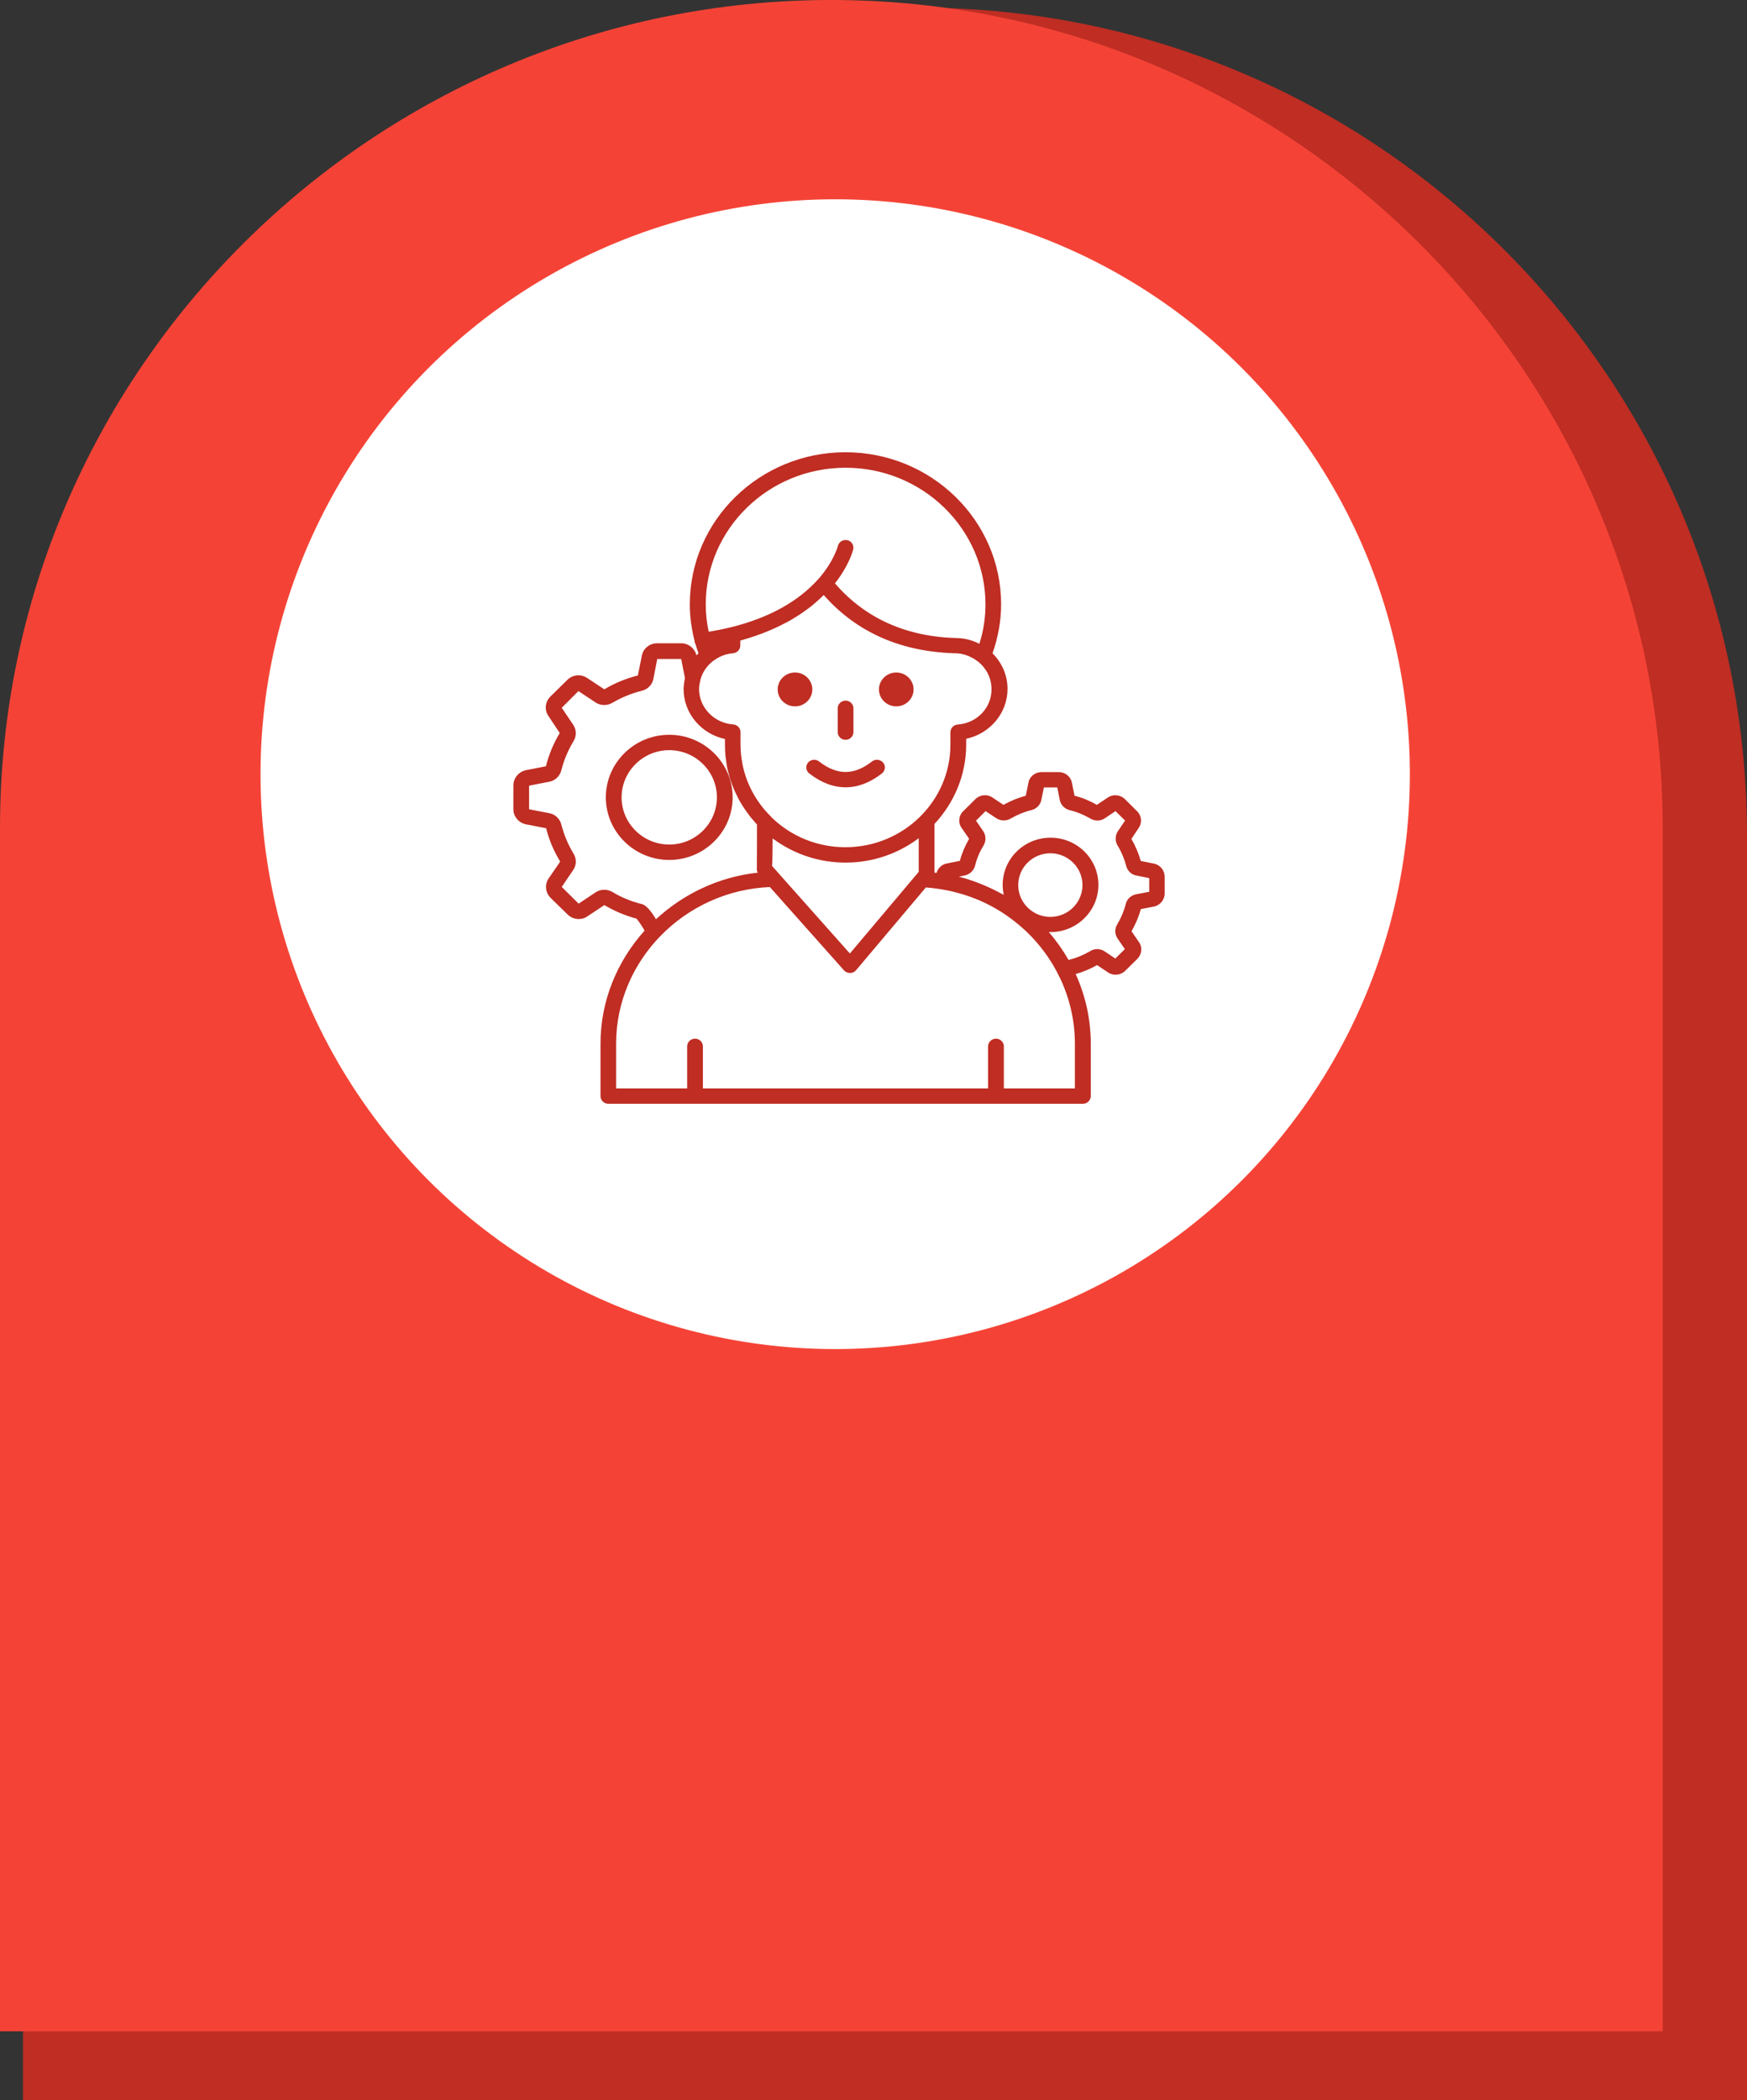 <svg xmlns="http://www.w3.org/2000/svg" width="228" height="274" viewBox="0 0 228 274" fill="none"><rect x="0" y="0" width="228" height="274" fill="#333333" stroke="none"/><path d="M3 109C3 49.353 51.353 1 111 1H120C179.647 1 228 49.353 228 109V274H3V109Z" fill="#BF2D23"></path><path d="M0 108C0 48.353 48.853 0 108.5 0C168.147 0 217 48.353 217 108V265H0V108Z" fill="#F44336"></path><circle cx="109" cy="101" r="75" fill="white"></circle><path d="M106.015 89.943C106.015 88.725 105.001 87.735 103.754 87.735C102.508 87.735 101.494 88.725 101.494 89.943C101.494 91.161 102.508 92.151 103.754 92.151C105.001 92.151 106.015 91.161 106.015 89.943Z" fill="#BF2D23"></path><path d="M116.971 87.735C115.724 87.735 114.711 88.725 114.711 89.943C114.711 91.161 115.724 92.151 116.971 92.151C118.218 92.151 119.231 91.161 119.231 89.943C119.231 88.725 118.217 87.735 116.971 87.735Z" fill="#BF2D23"></path><path d="M113.81 99.338C111.453 101.172 109.262 101.172 106.892 99.338C106.454 98.99 105.796 99.07 105.453 99.499C105.097 99.927 105.18 100.57 105.618 100.904C107.166 102.109 108.769 102.711 110.358 102.711C111.947 102.711 113.55 102.109 115.098 100.904C115.536 100.556 115.618 99.927 115.262 99.499C114.906 99.07 114.262 98.99 113.809 99.338H113.81Z" fill="#BF2D23"></path><path d="M110.355 96.515C110.917 96.515 111.382 96.059 111.382 95.511L111.383 92.406C111.383 91.857 110.917 91.402 110.355 91.402C109.794 91.402 109.328 91.858 109.328 92.406V95.511C109.327 96.073 109.794 96.515 110.355 96.515Z" fill="#BF2D23"></path><path d="M150.547 112.656L148.876 112.321C148.602 111.331 148.191 110.367 147.657 109.444L148.602 108.025C149.081 107.356 148.999 106.419 148.41 105.843L146.808 104.251C146.205 103.662 145.26 103.582 144.575 104.05L143.15 105C142.191 104.451 141.205 104.05 140.232 103.809L139.903 102.162C139.767 101.332 139.041 100.73 138.177 100.73H135.931C135.068 100.73 134.342 101.332 134.219 102.122L133.876 103.809C132.876 104.076 131.904 104.478 130.958 105L129.534 104.05C128.849 103.568 127.903 103.661 127.3 104.251L125.739 105.803C125.109 106.379 125.013 107.329 125.492 107.998L126.479 109.43C125.931 110.38 125.52 111.344 125.274 112.307L123.602 112.642C122.931 112.749 122.41 113.257 122.232 113.873C122.137 113.859 122.055 113.859 121.959 113.847V107.489C124.52 104.745 126.096 101.118 126.096 97.13V96.381C129.192 95.725 131.493 93.035 131.493 89.876C131.493 88.07 130.739 86.437 129.534 85.232C130.26 83.144 130.657 81.003 130.657 78.848C130.657 67.9 121.548 59 110.342 59C99.137 59 90.027 67.9 90.027 78.848C90.027 80.441 90.247 82.034 90.643 83.586C90.643 83.626 90.63 83.653 90.643 83.693C90.657 83.8 90.698 83.894 90.753 83.987C90.876 84.402 91.014 84.817 91.164 85.232L90.891 85.499C90.685 84.589 89.85 83.92 88.891 83.92H85.768C84.767 83.92 83.932 84.617 83.768 85.54L83.248 88.123C81.7 88.511 80.234 89.113 78.864 89.929L76.645 88.457C75.836 87.908 74.741 88.002 74.042 88.698L71.823 90.88C71.138 91.562 71.028 92.633 71.576 93.409L73.056 95.631C72.234 96.983 71.631 98.441 71.248 99.968L68.645 100.476C67.699 100.677 67 101.507 67 102.484V105.562C67 106.526 67.699 107.356 68.657 107.543L71.274 108.052C71.657 109.577 72.274 111.023 73.11 112.401L71.617 114.583C71.055 115.373 71.164 116.443 71.863 117.139L74.082 119.307C74.781 119.99 75.876 120.097 76.658 119.548L78.877 118.076C80.179 118.853 81.59 119.455 83.069 119.843C83.343 120.137 83.864 120.94 84.124 121.409C80.562 125.37 78.371 130.536 78.371 136.158L78.37 142.996C78.37 143.545 78.835 144 79.397 144H141.329C141.89 144 142.356 143.545 142.356 142.996V136.157C142.356 132.918 141.643 129.853 140.383 127.069C141.356 126.802 142.287 126.414 143.178 125.905L144.602 126.855C145.301 127.337 146.246 127.243 146.849 126.654L148.438 125.088C149.027 124.499 149.123 123.563 148.644 122.906L147.671 121.488C148.205 120.564 148.616 119.601 148.89 118.597L150.575 118.276C151.397 118.115 152 117.392 152 116.563V114.355C151.986 113.512 151.383 112.803 150.548 112.656L150.547 112.656ZM100.766 112.977C100.78 112.829 100.78 112.669 100.793 112.495V112.441C100.793 112.294 100.807 112.12 100.807 111.933V111.853C100.807 111.666 100.821 111.478 100.821 111.264V111.197C100.821 110.715 100.835 110.153 100.835 109.497V109.377C103.561 111.411 106.862 112.535 110.355 112.535C113.944 112.535 117.259 111.344 119.903 109.349V113.74L110.917 124.393L100.766 112.977ZM124.998 94.522C124.464 94.562 124.039 94.99 124.039 95.525V97.145C124.039 104.519 117.888 110.528 110.341 110.528C106.697 110.528 103.258 109.136 100.67 106.607C100.656 106.593 100.656 106.581 100.642 106.567C100.629 106.553 100.547 106.46 100.533 106.447C98.656 104.573 97.41 102.245 96.903 99.715C96.889 99.661 96.889 99.594 96.876 99.541C96.807 99.18 96.753 98.818 96.711 98.444C96.67 98.015 96.642 97.573 96.642 97.132V95.512C96.642 94.99 96.231 94.549 95.684 94.509C93.191 94.335 91.232 92.3 91.232 89.878C91.232 89.65 91.259 89.436 91.301 89.222C91.328 89.048 91.369 88.888 91.41 88.687V88.673C91.671 87.737 92.219 86.907 92.972 86.304C93.15 86.157 93.341 86.036 93.534 85.916C93.575 85.889 93.603 85.876 93.644 85.849C93.808 85.755 93.986 85.675 94.15 85.594C94.26 85.554 94.356 85.514 94.466 85.474C94.603 85.434 94.726 85.38 94.863 85.354C95.124 85.287 95.383 85.246 95.658 85.22C96.192 85.18 96.616 84.752 96.616 84.216L96.615 83.574C96.82 83.52 97.026 83.454 97.231 83.386C97.518 83.306 97.793 83.225 98.066 83.132C98.395 83.025 98.71 82.917 99.025 82.797C99.285 82.704 99.545 82.624 99.792 82.516C100.148 82.369 100.504 82.222 100.847 82.075C101.285 81.874 101.723 81.673 102.135 81.459C102.367 81.339 102.601 81.232 102.82 81.111C103.107 80.95 103.381 80.79 103.655 80.615C103.847 80.508 104.039 80.388 104.217 80.267C104.491 80.094 104.765 79.906 105.026 79.718C105.19 79.598 105.341 79.491 105.505 79.37C105.779 79.169 106.039 78.956 106.286 78.741C106.423 78.634 106.546 78.514 106.669 78.407C106.93 78.179 107.189 77.938 107.436 77.697C107.463 77.671 107.477 77.657 107.505 77.63C111.833 82.542 117.71 85.098 124.93 85.232C125.204 85.246 125.478 85.299 125.738 85.366C125.875 85.392 125.999 85.446 126.136 85.486C126.245 85.526 126.355 85.553 126.451 85.606C126.629 85.686 126.793 85.767 126.971 85.861C127.012 85.874 127.04 85.901 127.081 85.928C127.273 86.048 127.464 86.169 127.643 86.316H127.657C128.712 87.173 129.397 88.444 129.397 89.876C129.451 92.313 127.505 94.347 124.999 94.522L124.998 94.522ZM110.354 61.021C120.422 61.021 128.614 69.025 128.614 78.861C128.614 80.588 128.353 82.314 127.819 83.987H127.805C126.997 83.573 126.107 83.305 125.134 83.251H125.12H125.093C118.339 83.117 112.929 80.695 108.969 76.104C110.846 73.722 111.339 71.755 111.353 71.661C111.476 71.125 111.133 70.59 110.586 70.47C110.038 70.35 109.49 70.684 109.353 71.219C109.353 71.233 108.86 73.173 106.887 75.448C106.873 75.462 106.86 75.462 106.86 75.475C104.23 78.46 100.367 80.601 95.394 81.832H95.38C94.476 82.06 93.503 82.247 92.49 82.421C92.243 81.244 92.106 80.066 92.106 78.875C92.094 69.025 100.285 61.021 110.353 61.021L110.354 61.021ZM79.901 116.351C79.203 115.963 78.367 115.99 77.723 116.418L75.518 117.89L73.312 115.708L74.792 113.526C75.244 112.897 75.271 112.041 74.847 111.358C74.134 110.181 73.6 108.895 73.258 107.57C73.066 106.794 72.436 106.219 71.668 106.085L69.052 105.577V102.498L71.654 101.99C72.435 101.856 73.065 101.267 73.257 100.491C73.599 99.152 74.134 97.881 74.846 96.703C75.257 96.034 75.243 95.191 74.805 94.548L73.312 92.34L75.49 90.158L77.723 91.644C78.381 92.072 79.244 92.086 79.929 91.684C81.134 90.975 82.421 90.453 83.764 90.118C84.545 89.931 85.148 89.302 85.271 88.566L85.778 85.969H88.901L89.394 88.458C89.353 88.645 89.326 88.819 89.298 89.007C89.243 89.315 89.216 89.609 89.216 89.904C89.216 93.062 91.518 95.752 94.614 96.409V97.158C94.614 97.653 94.641 98.148 94.682 98.643C94.71 98.871 94.751 99.099 94.778 99.326C94.819 99.581 94.847 99.834 94.888 100.089C94.943 100.383 95.025 100.678 95.107 100.959C95.148 101.133 95.189 101.307 95.244 101.481C95.34 101.802 95.464 102.123 95.573 102.431C95.628 102.565 95.669 102.698 95.724 102.819C95.86 103.154 96.011 103.475 96.176 103.796C96.231 103.903 96.272 104.011 96.326 104.117C96.491 104.438 96.683 104.76 96.888 105.081C96.943 105.175 96.998 105.268 97.066 105.362C97.272 105.67 97.491 105.977 97.71 106.272C97.779 106.366 97.847 106.459 97.916 106.553C98.148 106.834 98.395 107.115 98.642 107.396C98.697 107.449 98.737 107.516 98.792 107.57C98.792 110.273 98.792 111.719 98.778 112.482V112.508V112.856V112.883V113.11V113.124V113.257C98.765 113.365 98.765 113.485 98.792 113.606C98.792 113.619 98.806 113.632 98.806 113.646C98.82 113.699 98.847 113.753 98.875 113.793C98.889 113.806 98.889 113.833 98.902 113.846C93.793 114.395 89.176 116.63 85.614 119.923C85.094 119.052 84.395 118.102 83.792 117.955C82.395 117.609 81.107 117.086 79.902 116.351L79.901 116.351ZM140.285 141.994H131.011V136.507C131.011 135.958 130.545 135.503 129.984 135.503C129.422 135.503 128.956 135.958 128.956 136.507V141.994H91.736V136.507C91.736 135.958 91.27 135.503 90.709 135.503C90.147 135.503 89.681 135.958 89.681 136.507V141.994H80.408V136.159C80.408 125.251 89.367 116.191 100.476 115.723L110.147 126.59C110.338 126.805 110.626 126.939 110.928 126.939H110.941C111.243 126.939 111.53 126.805 111.722 126.577L120.832 115.777C121.777 115.844 122.695 115.978 123.586 116.151C124.065 116.245 124.531 116.352 124.996 116.486C125.257 116.553 125.53 116.633 125.791 116.713C126.353 116.887 126.914 117.101 127.462 117.315C127.599 117.369 127.75 117.422 127.887 117.489C129.352 118.132 130.736 118.935 131.996 119.885C132.037 119.911 132.078 119.952 132.119 119.978C132.735 120.447 133.324 120.942 133.886 121.464C133.913 121.49 133.941 121.504 133.955 121.531C135.722 123.217 137.201 125.225 138.27 127.46C138.27 127.46 138.27 127.473 138.284 127.473C139.558 130.11 140.284 133.055 140.284 136.159L140.285 141.994ZM132.888 115.467C132.888 113.179 134.765 111.318 137.08 111.318C139.395 111.318 141.272 113.178 141.272 115.467C141.272 117.756 139.395 119.617 137.08 119.617C134.765 119.617 132.888 117.756 132.888 115.467ZM149.929 116.351L148.326 116.659C147.641 116.766 147.066 117.288 146.929 117.931C146.696 118.841 146.313 119.737 145.833 120.554C145.463 121.116 145.463 121.852 145.847 122.428L146.805 123.819L145.558 125.051L144.161 124.114C143.586 123.726 142.832 123.726 142.27 124.088C141.435 124.583 140.53 124.958 139.599 125.198C139.544 125.212 139.503 125.225 139.462 125.239C138.722 123.954 137.873 122.749 136.9 121.625C136.9 121.611 136.886 121.611 136.886 121.598H137.106C140.544 121.598 143.352 118.841 143.352 115.442C143.352 112.042 140.558 109.285 137.106 109.285C133.654 109.285 130.859 112.042 130.859 115.442C130.859 115.883 130.914 116.325 130.996 116.74C130.776 116.62 130.544 116.513 130.325 116.392C130.023 116.231 129.709 116.071 129.393 115.923C129.133 115.803 128.886 115.696 128.627 115.575C128.243 115.415 127.86 115.254 127.462 115.107C127.271 115.04 127.079 114.96 126.873 114.893C126.298 114.692 125.722 114.518 125.133 114.371L125.846 114.223C126.504 114.116 127.079 113.608 127.257 112.939C127.476 112.029 127.832 111.172 128.366 110.289C128.709 109.727 128.695 109.004 128.325 108.441L127.38 107.063L128.627 105.818L130.037 106.755C130.613 107.116 131.339 107.13 131.914 106.781C132.777 106.286 133.681 105.911 134.613 105.684C135.298 105.51 135.805 104.961 135.901 104.359L136.243 102.726H137.983L138.312 104.373C138.449 105.028 138.956 105.537 139.627 105.698C140.517 105.912 141.408 106.273 142.27 106.769C142.859 107.143 143.626 107.143 144.188 106.755L145.586 105.818L146.832 107.05L145.887 108.455C145.531 109.004 145.504 109.727 145.846 110.289C146.366 111.145 146.737 112.042 146.969 112.925C147.12 113.608 147.682 114.13 148.325 114.223L149.983 114.558L149.984 116.351L149.929 116.351Z" fill="#BF2D23"></path><path d="M95.617 104.023C95.617 99.526 91.905 95.859 87.343 95.859C82.781 95.859 79.068 99.526 79.068 104.023C79.068 108.52 82.78 112.187 87.343 112.187C91.905 112.187 95.617 108.52 95.617 104.023ZM81.124 104.023C81.124 100.637 83.918 97.866 87.343 97.866C90.767 97.866 93.562 100.624 93.562 104.023C93.562 107.422 90.767 110.18 87.343 110.18C83.918 110.179 81.124 107.422 81.124 104.023Z" fill="#BF2D23"></path></svg>